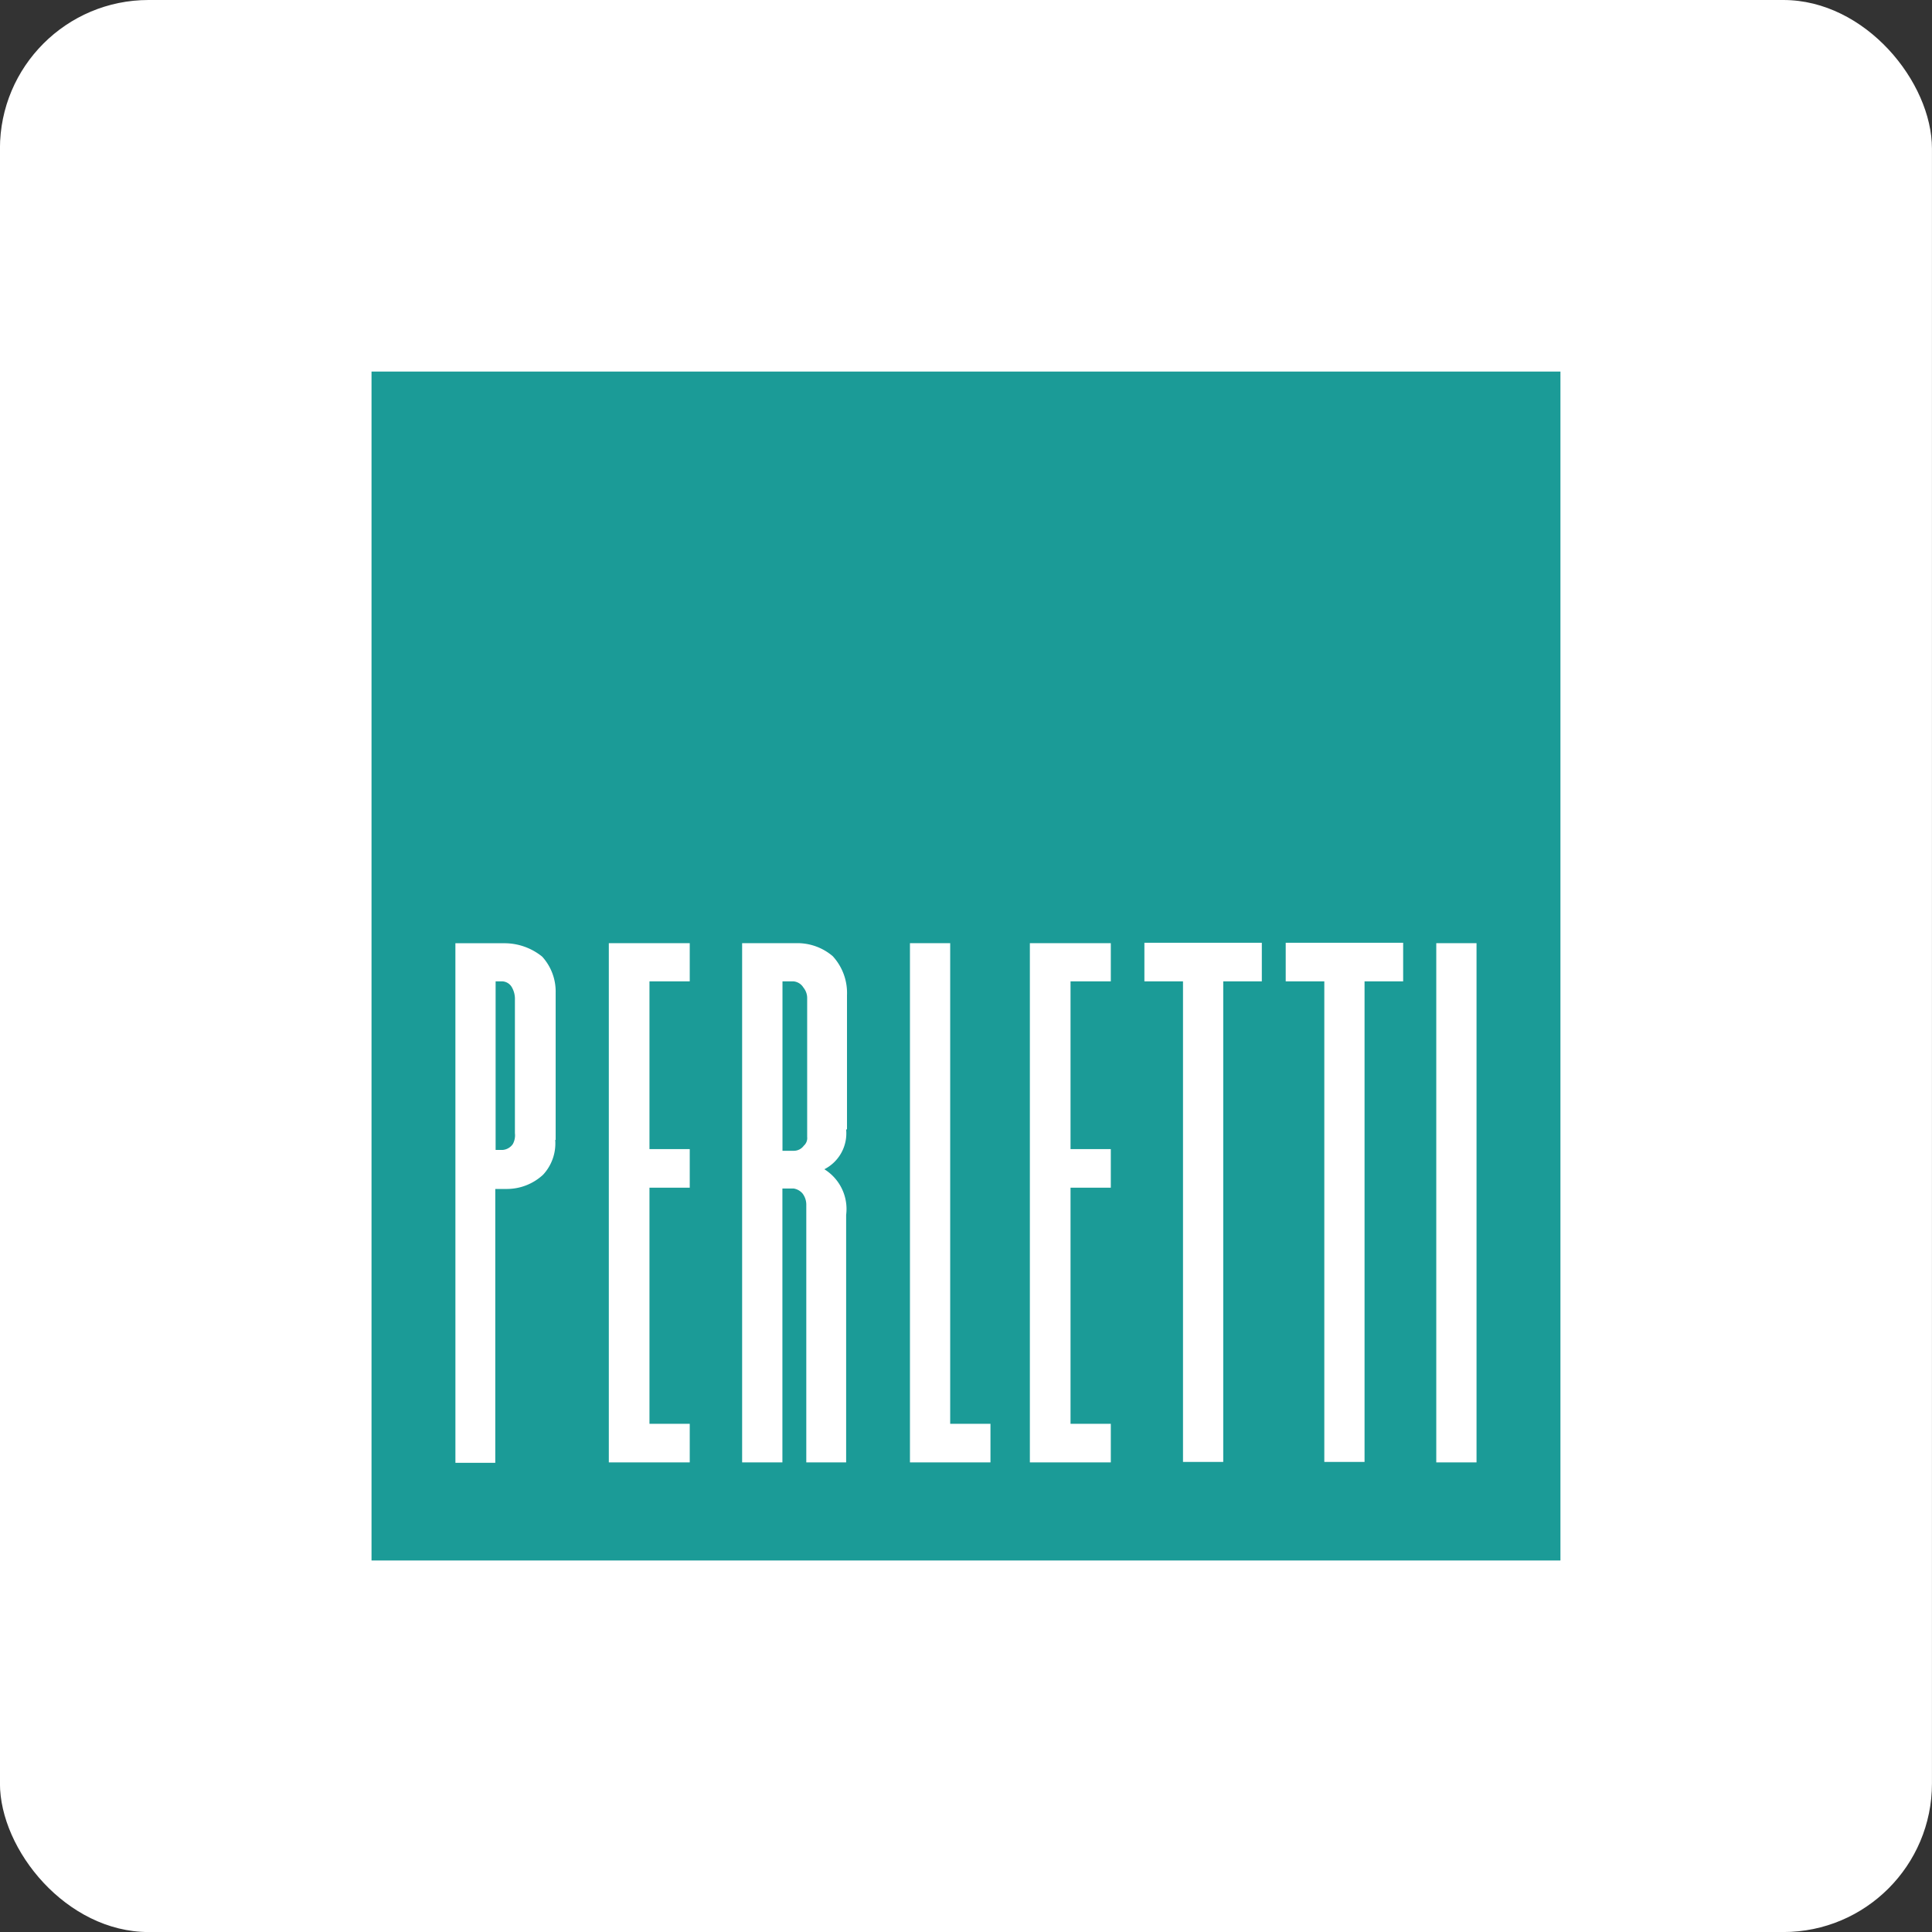 <svg xmlns="http://www.w3.org/2000/svg" xmlns:xlink="http://www.w3.org/1999/xlink" width="104" height="104" viewBox="0 0 104 104">
  <rect x="0" y="0" width="104" height="104" fill="#333333" stroke="none"/>
  <defs>
    <clipPath id="clip-logo-perletti-hchl">
      <rect width="104" height="104"/>
    </clipPath>
  </defs>
  <g id="logo-perletti-hchl" clip-path="url(#clip-logo-perletti-hchl)">
    <g id="Logo" transform="translate(-12.999)">
      <rect id="Rettangolo_2600" data-name="Rettangolo 2600" width="104.001" height="104.002" rx="8" transform="translate(12.996)" fill="#fff"/>
      <path id="perletti" d="M-14397,23500v-64h64v64Zm4.516-5.26h2.146V23480h.632a2.869,2.869,0,0,0,1.941-.766,2.478,2.478,0,0,0,.654-1.873h.023v-7.924a2.79,2.79,0,0,0-.723-1.941,3.216,3.216,0,0,0-2.01-.723h-2.664Zm52.8-.021h2.167v-27.949h-2.167Zm-21.877,0h4.357v-2.078h-2.168v-12.709h2.168v-2.078h-2.168v-9.029h2.168v-2.055h-4.357Zm-6.455,0h4.334v-2.078h-2.168v-25.871h-2.166Zm-6.254-14.742a.793.793,0,0,1,.474.27,1,1,0,0,1,.2.633v13.84h2.145v-13.32a2.52,2.52,0,0,0-1.173-2.461,2.17,2.17,0,0,0,1.173-2.145h.046v-7.225a2.924,2.924,0,0,0-.768-2.1,2.922,2.922,0,0,0-1.941-.7h-2.936v27.949h2.168v-14.742Zm-9.956,14.742h4.356v-2.078h-2.168v-12.709h2.168v-2.078h-2.168v-9.029h2.168v-2.055h-4.356Zm36.437-25.895h2.078v25.871h2.166v-25.871h2.078v-2.078h-6.322Zm-7.607,0h2.078v25.871h2.166v-25.871h2.077v-2.078h-6.321Zm-19.482,9.121v-9.121h.586a.7.7,0,0,1,.543.338.885.885,0,0,1,.2.588v7.449a.547.547,0,0,1-.182.473.66.66,0,0,1-.52.273Zm-15.442-.047v-9.074h.339a.623.623,0,0,1,.52.293,1.248,1.248,0,0,1,.18.7v7.18a.983.983,0,0,1-.112.586.739.739,0,0,1-.542.316Z" transform="translate(14429.998 -23415.998)" fill="#1b9b97"/>
    </g>
  </g>
</svg>
